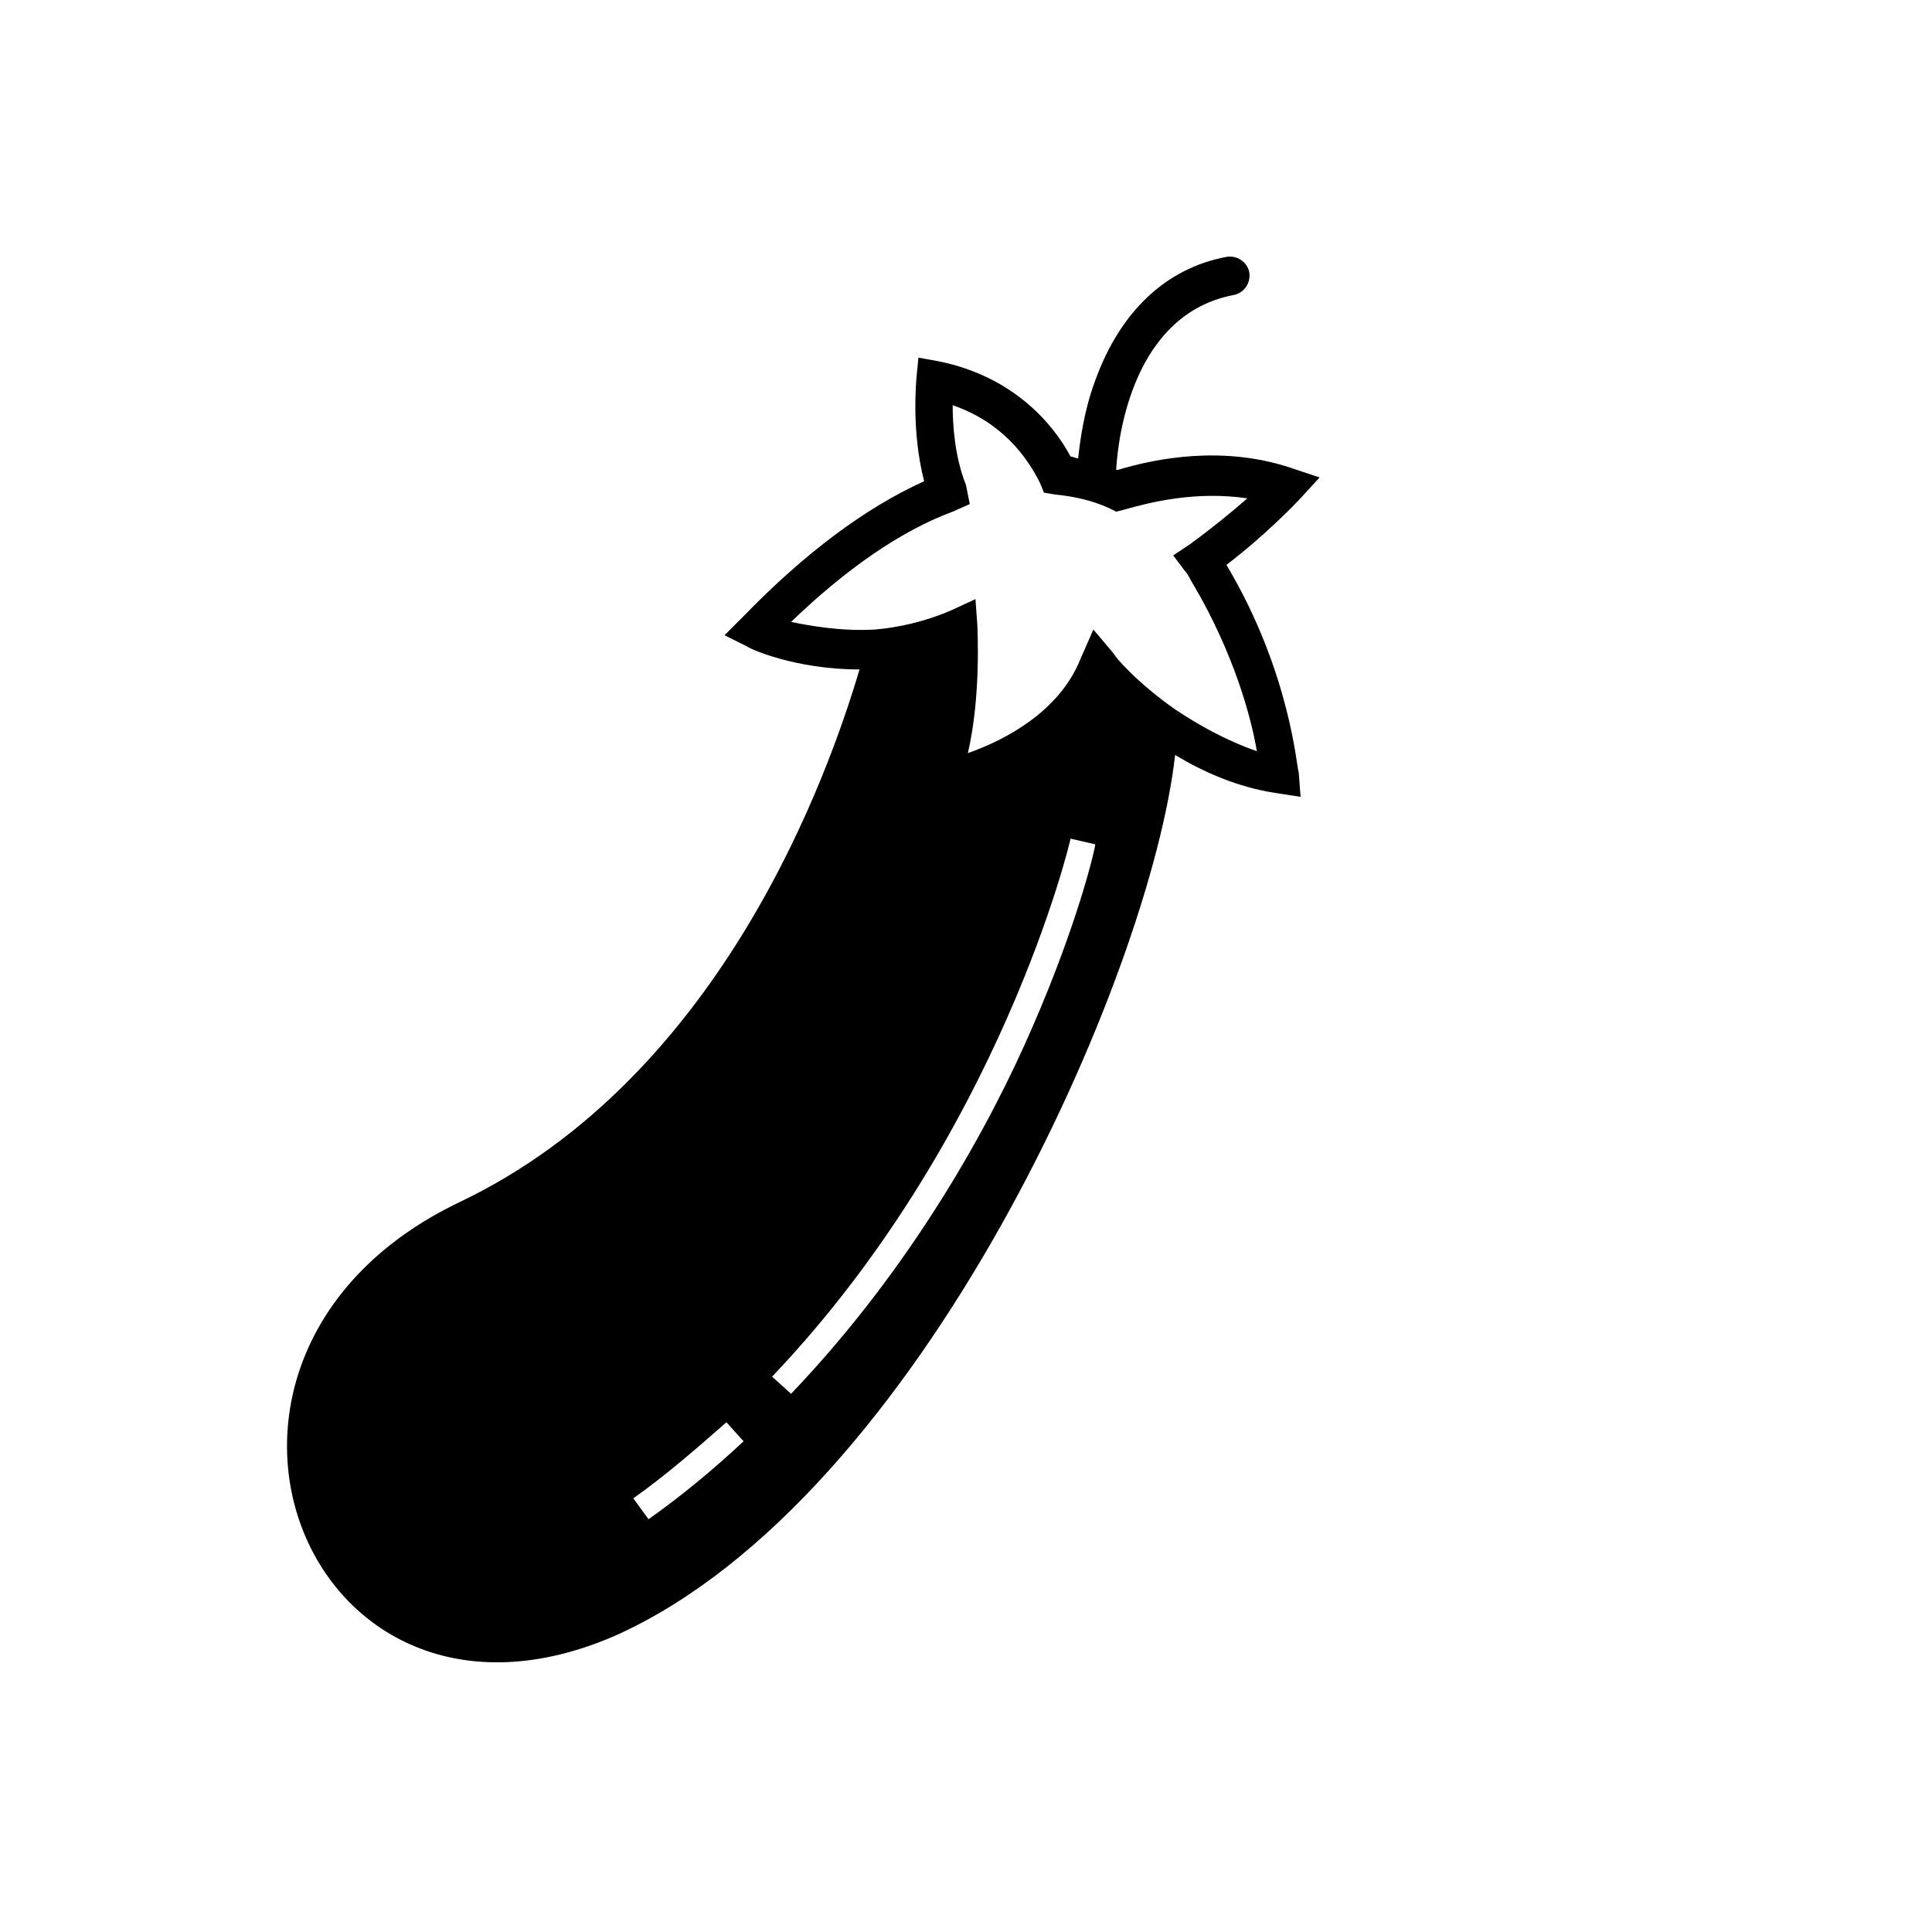 <?xml version="1.0" encoding="UTF-8"?>
<!-- Uploaded to: ICON Repo, www.iconrepo.com, Generator: ICON Repo Mixer Tools -->
<svg fill="#000000" width="800px" height="800px" version="1.1" viewBox="144 144 512 512" xmlns="http://www.w3.org/2000/svg">
 <path d="m469.02 293.7v0c10.578-8.062 18.641-16.625 19.145-17.129l5.543-6.047-7.559-2.519c-18.137-6.047-35.77-2.519-45.848 0.504h-0.504c0.504-9.07 4.535-41.312 31.234-46.352 2.519-0.504 4.535-3.023 4.031-6.047-0.504-2.519-3.023-4.535-6.047-4.031-16.121 3.023-28.215 14.609-34.762 32.746-3.023 8.062-4.031 16.121-4.535 20.656-0.504 0-1.512-0.504-2.016-0.504-4.535-8.566-15.113-21.16-34.762-25.191l-5.543-1.008-0.5 5.043c0 0.504-1.512 14.105 2.016 27.711-15.617 7.055-31.738 19.145-47.863 35.77l-5.039 5.039 6.047 3.023c0.504 0.504 12.594 6.047 29.727 6.047-8.062 27.207-36.273 107.82-105.8 141.07-84.641 40.305-41.312 151.14 41.312 114.87 80.609-36.273 141.57-174.82 148.12-233.27 7.559 4.535 16.625 8.566 26.703 10.078l6.551 1.008-0.504-6.551c-0.508-0.504-2.019-26.199-19.148-54.914zm-153.16 252.91-4.031-5.539c8.566-6.047 16.625-13.098 24.688-20.152l4.535 5.039c-8.062 7.555-16.629 14.609-25.191 20.652zm101.77-130.48c-11.082 25.695-31.738 63.48-63.984 97.234l-5.039-4.535c60.457-63.48 79.098-142.07 79.098-142.58l6.551 1.512c0 1.008-4.535 20.656-16.625 48.367zm37.785-84.137c-10.078-7.055-16.121-14.105-16.121-14.609l-5.543-6.551-3.527 8.062c-5.543 13.602-19.648 21.16-29.727 24.688 3.527-15.113 2.519-32.746 2.519-33.754l-0.504-7.055-6.551 3.023c-7.055 3.023-14.105 4.535-20.152 5.039-9.07 0.504-17.129-1.008-22.168-2.016 14.609-14.105 29.223-24.184 42.824-29.223l4.535-2.016-1.004-5.039c-3.023-7.559-3.527-16.121-3.527-21.16 13.098 4.535 19.648 13.602 23.176 20.656l1.008 2.519 3.023 0.504c5.039 0.504 9.574 1.512 14.105 3.527l2.016 1.008 2.016-0.504c7.055-2.016 19.145-5.039 32.746-3.023-4.031 3.527-9.574 8.062-15.113 12.09l-4.535 3.023 3.023 4.031c1.008 1.008 1.512 2.519 2.519 4.031 10.578 18.137 15.113 34.762 16.625 43.832-8.566-3.023-15.617-7.055-21.664-11.086z"/>
</svg>